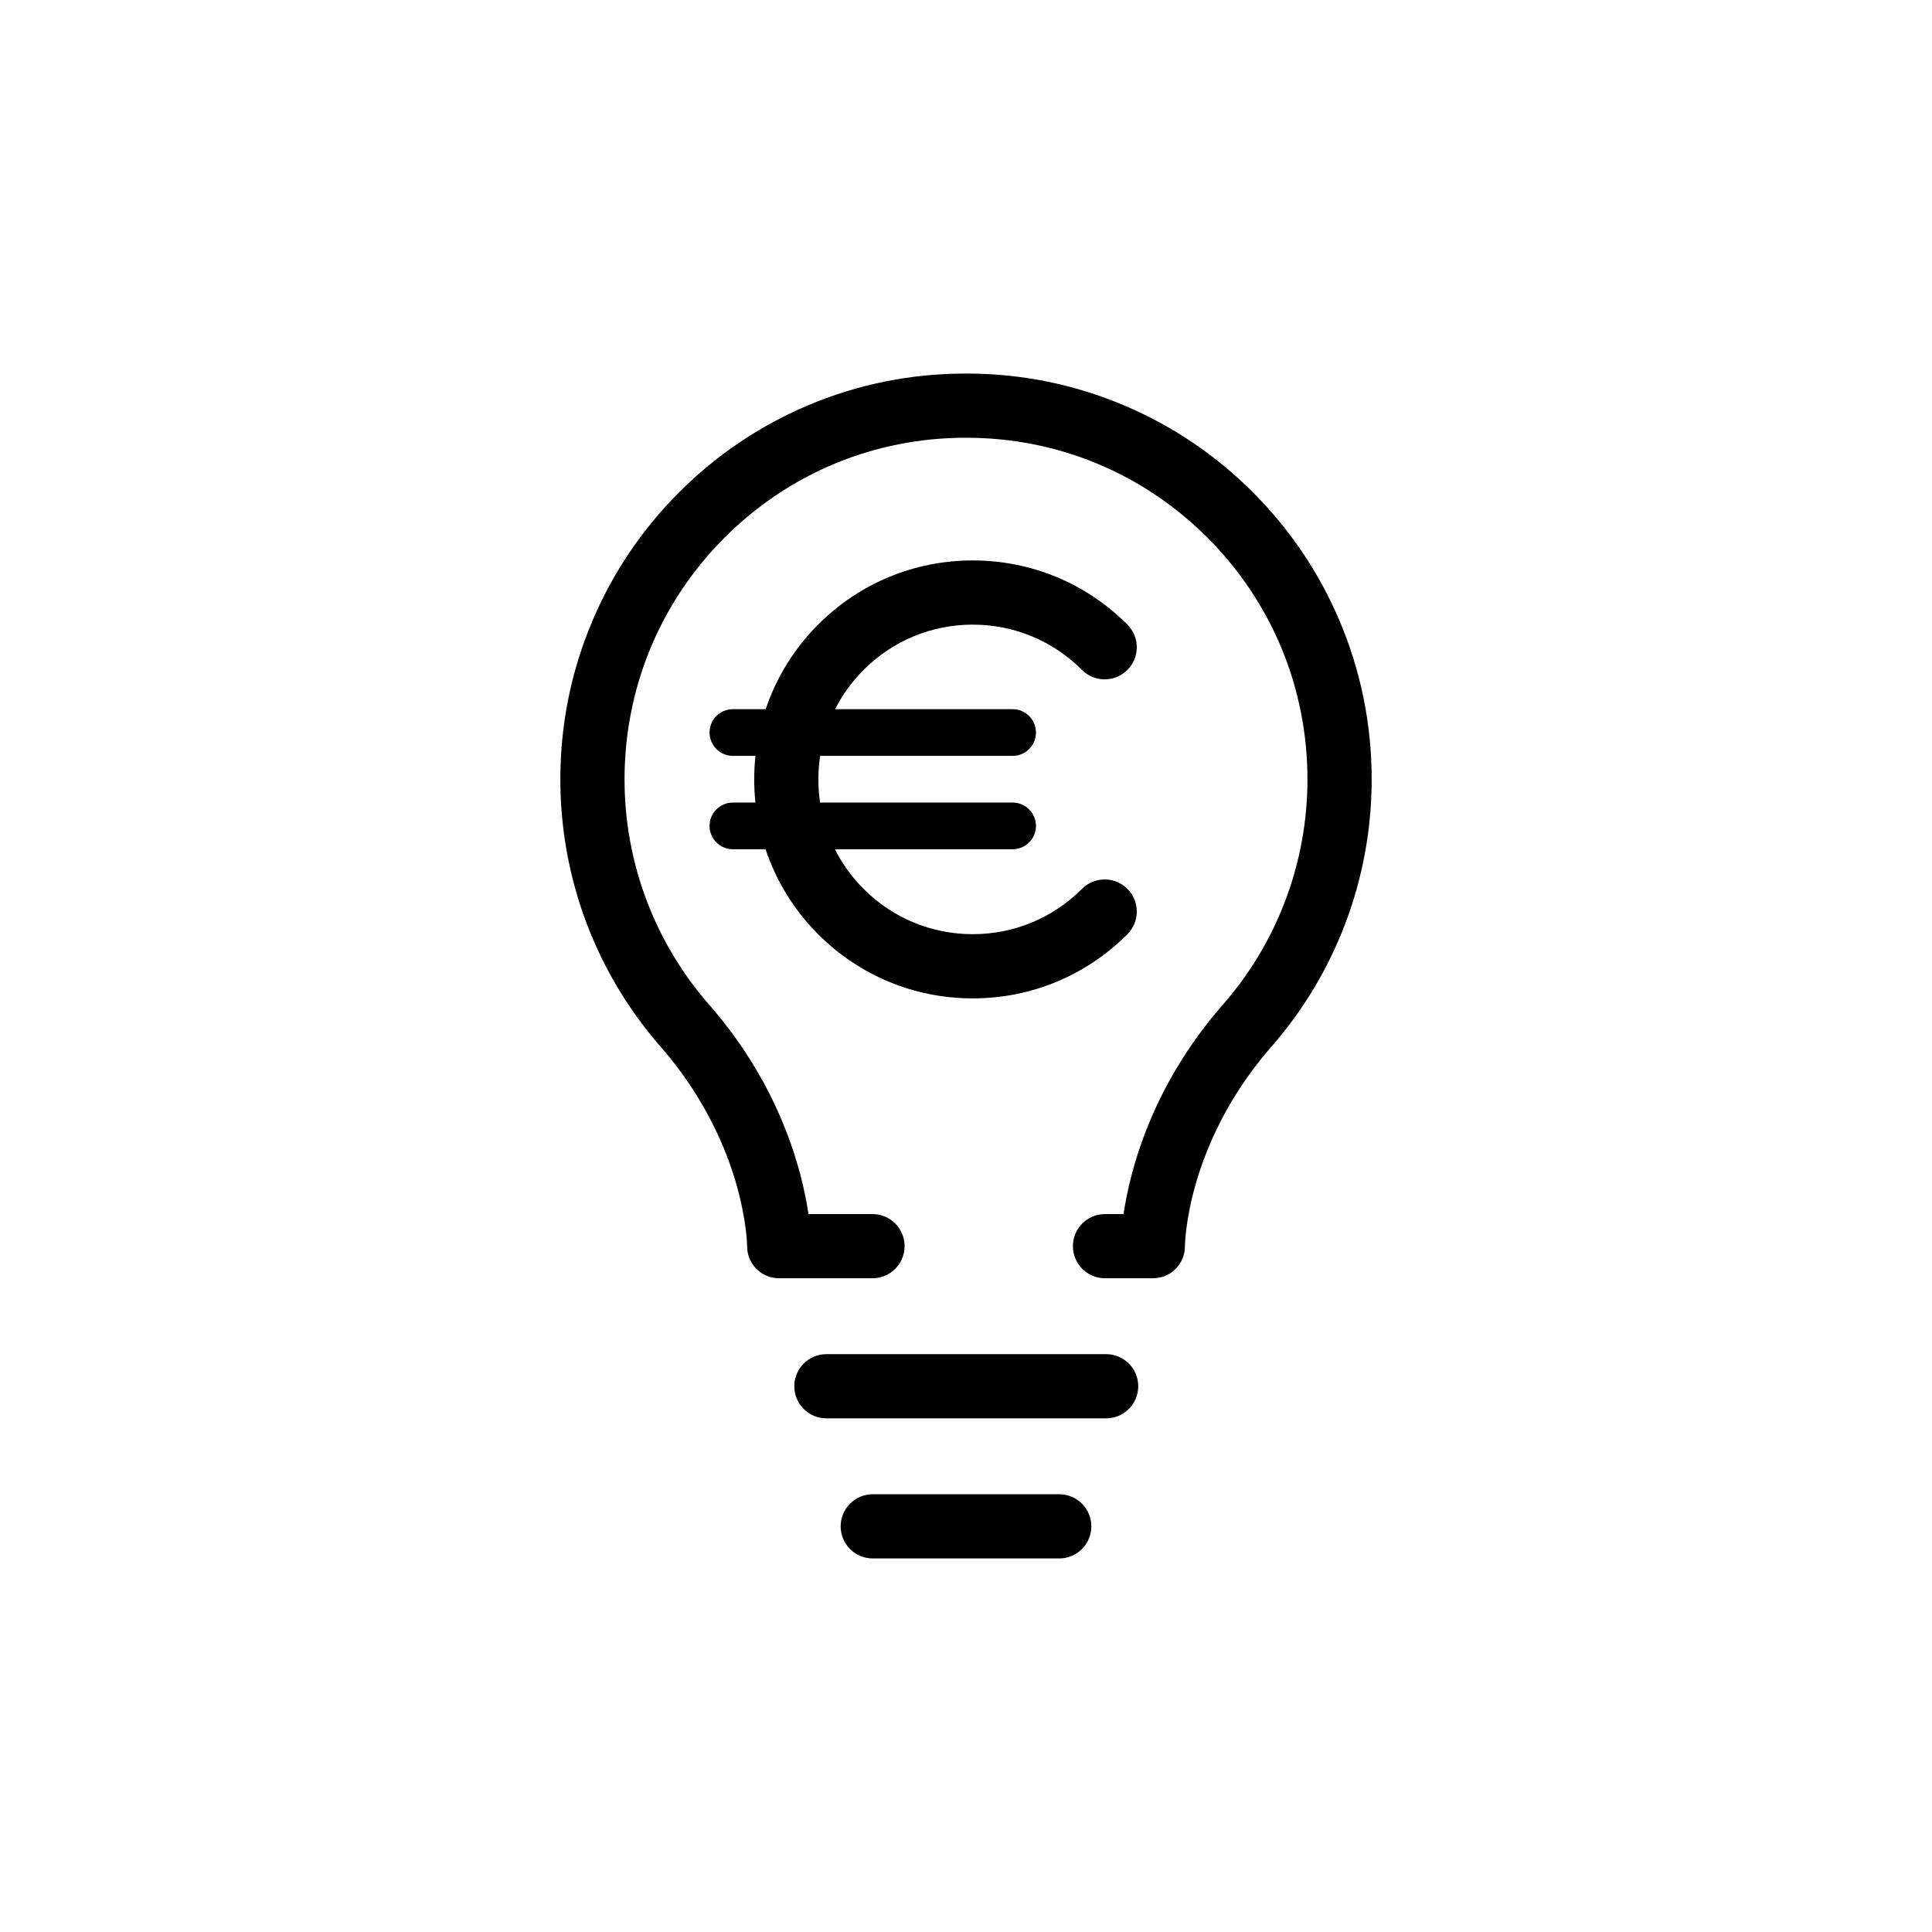 <?xml version="1.0" encoding="utf-8"?>
<!-- Generator: Adobe Illustrator 16.0.0, SVG Export Plug-In . SVG Version: 6.00 Build 0)  -->
<!DOCTYPE svg PUBLIC "-//W3C//DTD SVG 1.1//EN" "http://www.w3.org/Graphics/SVG/1.1/DTD/svg11.dtd">
<svg version="1.1" xmlns="http://www.w3.org/2000/svg" xmlns:xlink="http://www.w3.org/1999/xlink" x="0px" y="0px" width="1655px"
	 height="1655px" viewBox="0 0 1655 1655" enable-background="new 0 0 1655 1655" xml:space="preserve">
<g id="griglia" display="none">
	<g display="inline">
		
			<rect x="307.5" y="307.5" fill="none" stroke="#E6007E" stroke-width="0.046" stroke-miterlimit="10" width="1040" height="1040"/>
		<g>
			
				<rect x="507.5" y="507.5" fill="none" stroke="#E3147F" stroke-width="0.046" stroke-miterlimit="10" width="640" height="640"/>
			
				<rect x="427.5" y="427.5" fill="none" stroke="#E3147F" stroke-width="0.046" stroke-miterlimit="10" width="800" height="800"/>
			
				<rect x="347.5" y="347.5" fill="none" stroke="#E3147F" stroke-width="0.046" stroke-miterlimit="10" width="960" height="960"/>
			
				<rect x="667.5" y="667.5" fill="none" stroke="#E3147F" stroke-width="0.046" stroke-miterlimit="10" width="320" height="320"/>
			
				<rect x="747.5" y="747.5" fill="none" stroke="#E3147F" stroke-width="0.046" stroke-miterlimit="10" width="160" height="160"/>
			
				<line fill="none" stroke="#E3147F" stroke-width="0.046" stroke-miterlimit="10" x1="1327.5" y1="327.5" x2="327.5" y2="1327.5"/>
			
				<line fill="none" stroke="#E3147F" stroke-width="0.046" stroke-miterlimit="10" x1="327.5" y1="327.5" x2="1327.5" y2="1327.5"/>
			<line fill="none" stroke="#E3147F" stroke-miterlimit="10" x1="1067.5" y1="1307.5" x2="1067.5" y2="347.5"/>
			<line fill="none" stroke="#E3147F" stroke-miterlimit="10" x1="827.5" y1="1307.5" x2="827.5" y2="347.5"/>
			<line fill="none" stroke="#E3147F" stroke-miterlimit="10" x1="587.5" y1="1307.5" x2="587.5" y2="347.5"/>
			<line fill="none" stroke="#E3147F" stroke-miterlimit="10" x1="467.5" y1="1307.5" x2="467.5" y2="347.5"/>
			<line fill="none" stroke="#E3147F" stroke-miterlimit="10" x1="707.5" y1="1307.5" x2="707.5" y2="347.5"/>
			<line fill="none" stroke="#E3147F" stroke-miterlimit="10" x1="947.5" y1="1307.5" x2="947.5" y2="347.5"/>
			<line fill="none" stroke="#E3147F" stroke-miterlimit="10" x1="1187.5" y1="1307.5" x2="1187.5" y2="347.5"/>
			<line fill="none" stroke="#E3147F" stroke-miterlimit="10" x1="1307.5" y1="1067.5" x2="347.5" y2="1067.5"/>
			<line fill="none" stroke="#E3147F" stroke-miterlimit="10" x1="1307.5" y1="1187.5" x2="347.5" y2="1187.5"/>
			<line fill="none" stroke="#E3147F" stroke-miterlimit="10" x1="1307.5" y1="947.5" x2="347.5" y2="947.5"/>
			<line fill="none" stroke="#E3147F" stroke-miterlimit="10" x1="1307.5" y1="707.5" x2="347.5" y2="707.5"/>
			<line fill="none" stroke="#E3147F" stroke-miterlimit="10" x1="1307.5" y1="467.5" x2="347.5" y2="467.5"/>
			<line fill="none" stroke="#E3147F" stroke-miterlimit="10" x1="1307.5" y1="587.5" x2="347.5" y2="587.5"/>
			<line fill="none" stroke="#E3147F" stroke-miterlimit="10" x1="1307.5" y1="827.5" x2="347.5" y2="827.5"/>
			
				<rect x="387.5" y="387.5" fill="none" stroke="#E3147F" stroke-width="0.051" stroke-miterlimit="10" width="880" height="880"/>
			
				<rect x="467.5" y="467.5" fill="none" stroke="#E3147F" stroke-width="0.042" stroke-miterlimit="10" width="720" height="720"/>
			
				<rect x="547.5" y="547.5" fill="none" stroke="#E3147F" stroke-width="0.04" stroke-miterlimit="10" width="560" height="560"/>
			
				<rect x="627.5" y="627.5" fill="none" stroke="#E3147F" stroke-width="0.058" stroke-miterlimit="10" width="400" height="400"/>
			
				<rect x="707.5" y="707.5" fill="none" stroke="#E3147F" stroke-width="0.035" stroke-miterlimit="10" width="240" height="240"/>
			<rect x="787.5" y="787.5" fill="none" stroke="#E3147F" stroke-width="0.023" stroke-miterlimit="10" width="80" height="80"/>
			
				<line fill="none" stroke="#E3147F" stroke-width="0.051" stroke-miterlimit="10" x1="387.5" y1="347.5" x2="387.5" y2="1307.5"/>
			
				<line fill="none" stroke="#E3147F" stroke-width="0.051" stroke-miterlimit="10" x1="427.5" y1="347.5" x2="427.5" y2="1307.5"/>
			
				<line fill="none" stroke="#E3147F" stroke-width="0.051" stroke-miterlimit="10" x1="507.5" y1="347.5" x2="507.5" y2="1307.5"/>
			
				<line fill="none" stroke="#E3147F" stroke-width="0.051" stroke-miterlimit="10" x1="547.5" y1="347.5" x2="547.5" y2="1307.5"/>
			
				<line fill="none" stroke="#E3147F" stroke-width="0.051" stroke-miterlimit="10" x1="627.5" y1="347.5" x2="627.5" y2="1307.5"/>
			
				<line fill="none" stroke="#E3147F" stroke-width="0.051" stroke-miterlimit="10" x1="667.5" y1="347.5" x2="667.5" y2="1307.5"/>
			
				<line fill="none" stroke="#E3147F" stroke-width="0.051" stroke-miterlimit="10" x1="747.5" y1="347.5" x2="747.5" y2="1307.5"/>
			
				<line fill="none" stroke="#E3147F" stroke-width="0.051" stroke-miterlimit="10" x1="787.5" y1="347.5" x2="787.5" y2="1307.5"/>
			
				<line fill="none" stroke="#E3147F" stroke-width="0.051" stroke-miterlimit="10" x1="867.5" y1="347.5" x2="867.5" y2="1307.5"/>
			
				<line fill="none" stroke="#E3147F" stroke-width="0.051" stroke-miterlimit="10" x1="907.5" y1="347.5" x2="907.5" y2="1307.5"/>
			
				<line fill="none" stroke="#E3147F" stroke-width="0.051" stroke-miterlimit="10" x1="987.5" y1="347.5" x2="987.5" y2="1307.5"/>
			
				<line fill="none" stroke="#E3147F" stroke-width="0.051" stroke-miterlimit="10" x1="1027.5" y1="347.5" x2="1027.5" y2="1307.5"/>
			
				<line fill="none" stroke="#E3147F" stroke-width="0.051" stroke-miterlimit="10" x1="1107.5" y1="347.5" x2="1107.5" y2="1307.5"/>
			
				<line fill="none" stroke="#E3147F" stroke-width="0.051" stroke-miterlimit="10" x1="1147.5" y1="347.5" x2="1147.5" y2="1307.5"/>
			
				<line fill="none" stroke="#E3147F" stroke-width="0.051" stroke-miterlimit="10" x1="1227.5" y1="347.5" x2="1227.5" y2="1307.5"/>
			
				<line fill="none" stroke="#E3147F" stroke-width="0.051" stroke-miterlimit="10" x1="1267.5" y1="347.5" x2="1267.5" y2="1307.5"/>
			
				<line fill="none" stroke="#E3147F" stroke-width="0.051" stroke-miterlimit="10" x1="1307.5" y1="387.5" x2="347.5" y2="387.5"/>
			
				<line fill="none" stroke="#E3147F" stroke-width="0.051" stroke-miterlimit="10" x1="1307.5" y1="427.5" x2="347.5" y2="427.5"/>
			
				<line fill="none" stroke="#E3147F" stroke-width="0.051" stroke-miterlimit="10" x1="1307.5" y1="507.5" x2="347.5" y2="507.5"/>
			
				<line fill="none" stroke="#E3147F" stroke-width="0.051" stroke-miterlimit="10" x1="1307.5" y1="547.5" x2="347.5" y2="547.5"/>
			
				<line fill="none" stroke="#E3147F" stroke-width="0.051" stroke-miterlimit="10" x1="1307.5" y1="627.5" x2="347.5" y2="627.5"/>
			
				<line fill="none" stroke="#E3147F" stroke-width="0.051" stroke-miterlimit="10" x1="1307.5" y1="667.5" x2="347.5" y2="667.5"/>
			
				<line fill="none" stroke="#E3147F" stroke-width="0.051" stroke-miterlimit="10" x1="1307.5" y1="747.5" x2="347.5" y2="747.5"/>
			
				<line fill="none" stroke="#E3147F" stroke-width="0.051" stroke-miterlimit="10" x1="1307.5" y1="787.5" x2="347.5" y2="787.5"/>
			
				<line fill="none" stroke="#E3147F" stroke-width="0.051" stroke-miterlimit="10" x1="1307.5" y1="867.5" x2="347.5" y2="867.5"/>
			
				<line fill="none" stroke="#E3147F" stroke-width="0.051" stroke-miterlimit="10" x1="1307.5" y1="907.5" x2="347.5" y2="907.5"/>
			
				<line fill="none" stroke="#E3147F" stroke-width="0.051" stroke-miterlimit="10" x1="1307.5" y1="987.5" x2="347.5" y2="987.5"/>
			
				<line fill="none" stroke="#E3147F" stroke-width="0.051" stroke-miterlimit="10" x1="1307.5" y1="1027.5" x2="347.5" y2="1027.5"/>
			
				<line fill="none" stroke="#E3147F" stroke-width="0.051" stroke-miterlimit="10" x1="1307.5" y1="1107.5" x2="347.5" y2="1107.5"/>
			
				<line fill="none" stroke="#E3147F" stroke-width="0.051" stroke-miterlimit="10" x1="1307.5" y1="1147.5" x2="347.5" y2="1147.5"/>
			
				<line fill="none" stroke="#E3147F" stroke-width="0.051" stroke-miterlimit="10" x1="1307.5" y1="1227.5" x2="347.5" y2="1227.5"/>
			
				<line fill="none" stroke="#E3147F" stroke-width="0.051" stroke-miterlimit="10" x1="1307.5" y1="1267.5" x2="347.5" y2="1267.5"/>
			<rect x="327.5" y="327.5" fill="none" stroke="#E3147F" stroke-miterlimit="10" width="1000" height="1000"/>
		</g>
	</g>
</g>
<g id="espanso">
	<g>
		<path d="M947.548,1160H707.926c-15.188,0-27.5,12.312-27.5,27.5s12.312,27.5,27.5,27.5h239.622c15.188,0,27.5-12.312,27.5-27.5
			S962.736,1160,947.548,1160z"/>
		<path d="M907.369,1280H747.621c-15.188,0-27.5,12.312-27.5,27.5s12.312,27.5,27.5,27.5h159.748c15.188,0,27.5-12.312,27.5-27.5
			S922.557,1280,907.369,1280z"/>
		<path d="M607.811,707.5c0,11.046,8.954,20,20,20h27.985c8.9,26.619,23.9,51.624,45.027,72.785
			c35.381,35.438,82.426,54.956,132.47,54.957c0.003,0-0.001,0,0.002,0c50.041,0,97.092-19.519,132.474-54.957
			c10.731-10.748,10.717-28.16-0.031-38.891c-10.747-10.73-28.159-10.718-38.891,0.031c-24.992,25.031-58.216,38.816-93.554,38.816
			c-35.335,0-68.558-13.785-93.548-38.816c-10.193-10.209-18.365-21.687-24.532-33.926h152.219c11.046,0,20-8.954,20-20
			s-8.954-20-20-20H702.516c-1.986-13.254-1.968-26.751,0.051-40h164.866c11.046,0,20-8.954,20-20s-8.954-20-20-20H715.378
			c6.148-12.117,14.265-23.482,24.368-33.603c24.99-25.031,58.214-38.816,93.55-38.816s68.56,13.785,93.55,38.816
			c10.732,10.749,28.144,10.761,38.891,0.031c10.748-10.73,10.762-28.143,0.032-38.891c-35.382-35.439-82.429-54.957-132.473-54.957
			s-97.091,19.518-132.473,54.957c-21.041,21.075-36.005,45.964-44.918,72.462h-28.094c-11.046,0-20,8.954-20,20s8.954,20,20,20
			h19.344c-1.423,13.292-1.435,26.706-0.035,40h-19.309C616.765,687.5,607.811,696.454,607.811,707.5z"/>
		<path d="M1175,667.661c0-46.914-9.176-92.441-27.272-135.314c-17.475-41.401-42.487-78.578-74.341-110.498
			c-31.858-31.925-68.965-56.993-110.29-74.509C920.295,329.198,874.843,320,828.004,320h-1.008
			c-46.839,0-92.292,9.198-135.094,27.34c-41.325,17.516-78.431,42.584-110.29,74.509c-31.854,31.92-56.866,69.097-74.34,110.498
			C489.176,575.22,480,620.747,480,667.661c0,84.952,30.905,166.712,87.026,230.271c0.019,0.021,0.036,0.044,0.054,0.065
			c37.301,43.093,55.125,86.734,63.51,115.757c8.953,30.991,9.404,52.511,9.422,53.744c-0.065,7.323,2.794,14.25,7.945,19.459
			c5.166,5.225,12.208,8.043,19.556,8.043h79.874c15.188,0,27.5-12.312,27.5-27.5s-12.312-27.5-27.5-27.5h-54.832
			c-5.6-37.787-23.932-108.73-83.889-177.999c-0.035-0.04-0.072-0.077-0.107-0.118c-0.032-0.035-0.06-0.072-0.092-0.108
			C561.091,808.239,535,739.302,535,667.661c0-78.184,30.38-151.684,85.544-206.963C675.692,405.435,749.012,375,826.996,375h1.008
			c77.984,0,151.303,30.435,206.452,85.698C1089.62,515.978,1120,589.478,1120,667.661c0,71.624-26.08,140.546-73.436,194.077
			c-0.079,0.089-0.162,0.172-0.24,0.263c-59.956,69.267-78.267,140.207-83.853,177.999h-15.883c-15.188,0-27.5,12.312-27.5,27.5
			s12.312,27.5,27.5,27.5h40.936c7.35,0,14.395-2.82,19.561-8.048c5.151-5.213,8.01-12.144,7.94-19.47
			c0.018-1.261,0.464-22.771,9.4-53.737c8.356-28.958,26.113-72.47,63.247-115.469c0.016-0.019,0.033-0.034,0.049-0.053
			C1144.004,834.623,1175,752.741,1175,667.661z"/>
	</g>
</g>
</svg>
